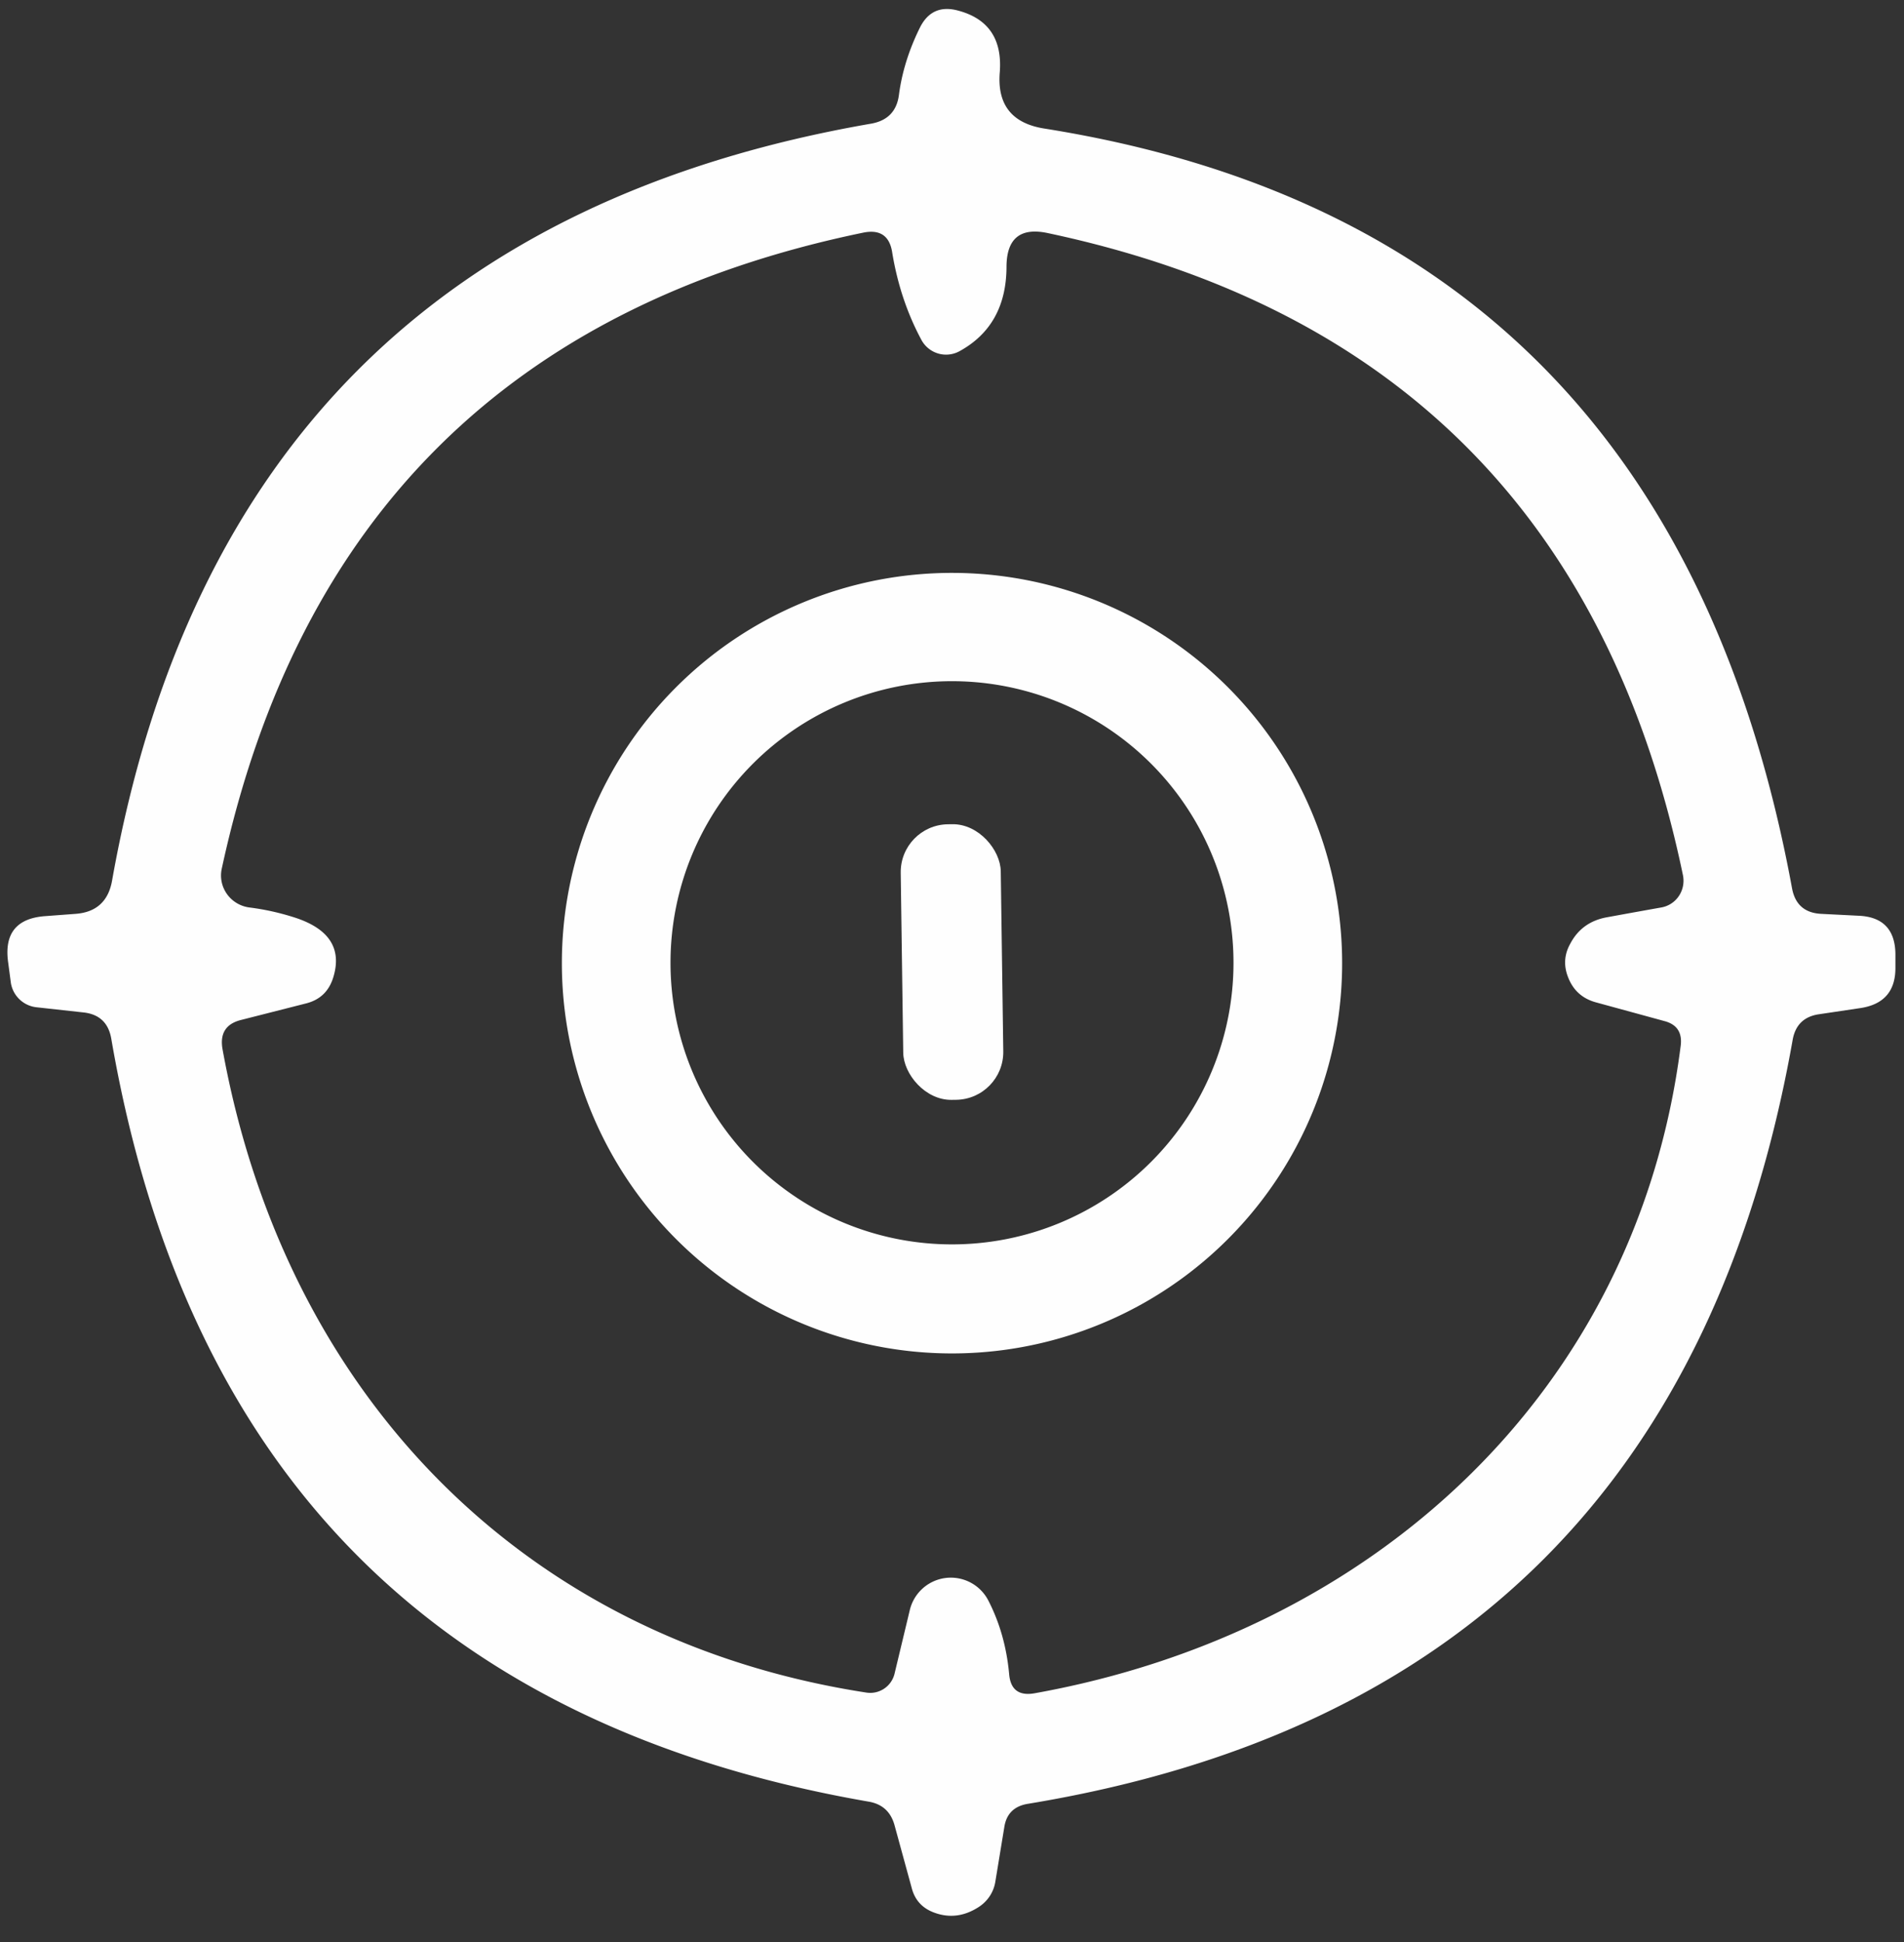 <?xml version="1.0" encoding="UTF-8" standalone="no"?>
<svg xmlns="http://www.w3.org/2000/svg" version="1.1" viewBox="0.00 0.00 51.00 52.00">
  <rect x="0.00" y="0.00" width="51.00" height="52.00" fill="#333333" stroke="none"/>
  <path fill="#fefefe" d="   M 48.79 24.47   L 49.78 24.52   Q 50.75 24.56 50.77 25.53   L 50.77 25.90   Q 50.78 26.84 49.85 26.99   L 48.71 27.16   Q 48.13 27.25 48.02 27.83   Q 44.91 45.44 27.53 48.30   Q 26.98 48.39 26.90 48.93   L 26.66 50.39   A 1.00 0.98 -12.2 0 1 26.22 51.06   Q 25.62 51.45 24.99 51.20   Q 24.54 51.02 24.42 50.55   L 23.96 48.87   Q 23.81 48.33 23.26 48.24   Q 5.98 45.24 2.98 27.81   Q 2.87 27.18 2.24 27.11   L 0.97 26.97   A 0.78 0.78 0.0 0 1 0.29 26.31   L 0.22 25.78   Q 0.05 24.61 1.22 24.53   L 2.02 24.47   Q 2.85 24.41 3.00 23.59   Q 6.07 6.30 23.34 3.31   Q 24.00 3.19 24.08 2.53   Q 24.20 1.63 24.64 0.74   Q 24.96 0.10 25.65 0.28   Q 26.88 0.60 26.78 1.93   Q 26.67 3.23 27.96 3.44   Q 44.74 6.10 48.00 23.78   Q 48.12 24.44 48.79 24.47   Z   M 23.90 6.77   Q 23.80 6.09 23.12 6.23   Q 8.99 9.15 5.94 23.26   A 0.87 0.86 9.4 0 0 6.69 24.30   Q 7.32 24.38 7.93 24.58   Q 9.27 25.03 8.93 26.16   Q 8.76 26.73 8.19 26.87   L 6.46 27.31   Q 5.85 27.46 5.96 28.09   C 7.62 37.26 13.94 43.89 23.20 45.32   A 0.67 0.67 0.0 0 0 23.96 44.82   L 24.37 43.11   A 1.13 1.13 0.0 0 1 26.47 42.85   Q 26.93 43.74 27.03 44.82   Q 27.08 45.45 27.71 45.34   C 36.75 43.72 43.84 37.30 45.02 27.99   Q 45.08 27.47 44.58 27.34   L 42.75 26.84   Q 42.20 26.69 42.00 26.16   Q 41.82 25.70 42.06 25.27   Q 42.37 24.68 43.05 24.56   Q 43.76 24.43 44.49 24.30   A 0.73 0.72 79.7 0 0 45.08 23.44   Q 42.12 9.22 28.06 6.24   Q 26.97 6.01 26.96 7.13   Q 26.96 8.72 25.69 9.41   A 0.75 0.75 0.0 0 1 24.68 9.10   Q 24.11 8.04 23.90 6.77   Z"></path>
  <path fill="#fefefe" d="   M 35.95 25.79   A 10.45 10.45 0.0 0 1 25.50 36.24   A 10.45 10.45 0.0 0 1 15.05 25.79   A 10.45 10.45 0.0 0 1 25.50 15.34   A 10.45 10.45 0.0 0 1 35.95 25.79   Z   M 33.04 25.78   A 7.54 7.54 0.0 0 0 25.50 18.24   A 7.54 7.54 0.0 0 0 17.96 25.78   A 7.54 7.54 0.0 0 0 25.50 33.32   A 7.54 7.54 0.0 0 0 33.04 25.78   Z"></path>
  <rect fill="#fefefe" x="-1.34" y="-3.69" transform="translate(25.50,25.76) rotate(-0.8)" width="2.68" height="7.38" rx="1.28"></rect>
</svg>
